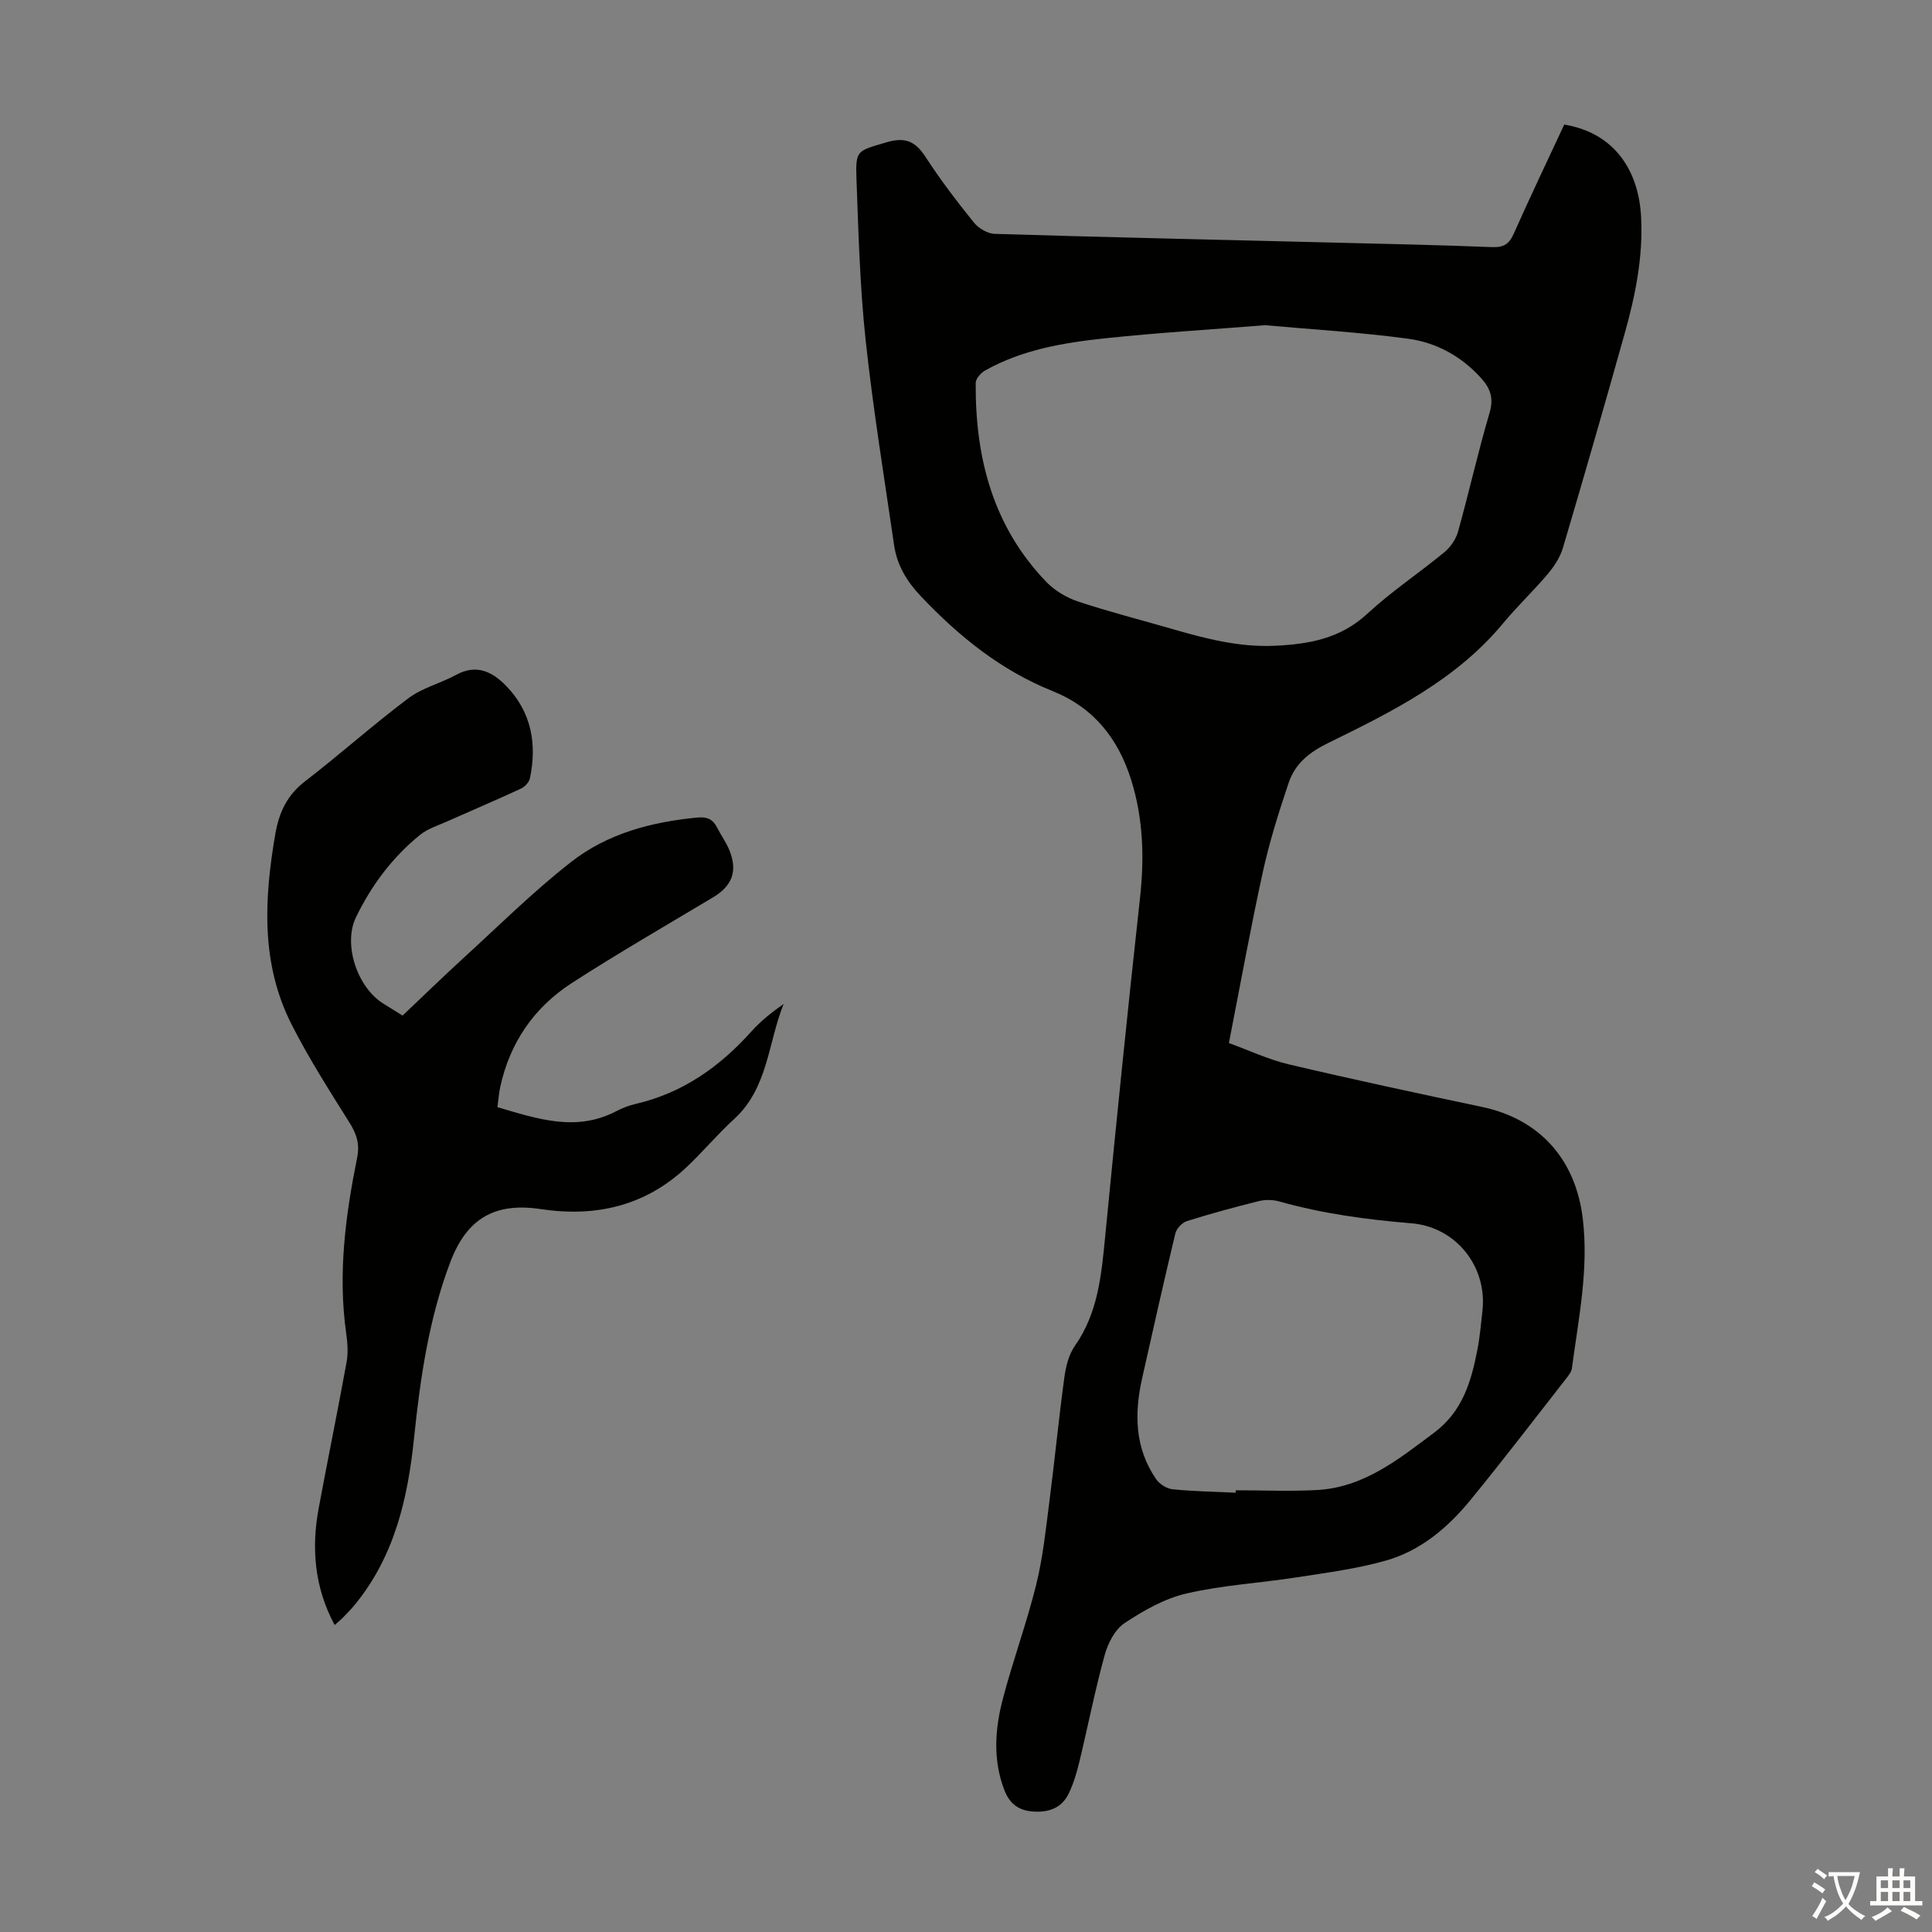 <svg enable-background="new 0 0 400 400" viewBox="0 0 400 400" xmlns="http://www.w3.org/2000/svg"><rect x="0" y="0" width="400" height="400" fill="#808080" stroke="none"/><path d="m323.86 25.79c10.6 1.76 15.42 9.74 15.91 19.09.44 8.29-1.18 16.26-3.39 24.14-4.16 14.84-8.42 29.65-12.8 44.43-.58 1.95-1.82 3.82-3.14 5.4-2.96 3.5-6.31 6.67-9.24 10.2-9.72 11.72-22.98 18.3-36.22 24.78-3.93 1.92-6.86 4.3-8.18 8.25-2.02 6.02-3.95 12.11-5.31 18.3-2.56 11.67-4.68 23.43-7.06 35.57 4.14 1.5 8.2 3.43 12.48 4.43 13.25 3.13 26.57 5.98 39.89 8.79 11.98 2.52 19.4 10.84 20.89 23.08 1.28 10.53-.88 20.73-2.24 31.02-.09.71-.62 1.41-1.09 2.01-6.62 8.46-13.13 17-19.94 25.31-4.66 5.69-10.31 10.48-17.49 12.51-5.99 1.7-12.25 2.51-18.43 3.47-7.61 1.18-15.37 1.61-22.84 3.34-4.54 1.05-8.91 3.53-12.85 6.15-1.99 1.32-3.44 4.19-4.11 6.64-2.01 7.3-3.46 14.75-5.24 22.11-.55 2.26-1.22 4.54-2.24 6.61-1.45 2.92-4.1 3.86-7.31 3.64-3.01-.21-4.88-1.6-5.97-4.44-2.4-6.26-1.95-12.6-.33-18.81 2.08-7.99 4.97-15.78 6.94-23.79 1.41-5.72 2-11.65 2.76-17.51 1.09-8.43 1.9-16.89 3.05-25.31.31-2.26.91-4.74 2.18-6.55 4.87-6.94 5.51-14.88 6.3-22.91 2.26-23.27 4.62-46.52 7.18-69.76.92-8.35.7-16.48-1.83-24.53-2.7-8.57-7.74-14.95-16.29-18.38-10.69-4.29-19.42-11.35-27.28-19.66-2.87-3.03-4.9-6.4-5.5-10.49-2.06-14.15-4.37-28.29-5.9-42.5-1.18-10.99-1.48-22.09-1.89-33.16-.24-6.3.11-5.97 6.19-7.79 3.94-1.18 6.04-.19 8.16 3.1 3.03 4.69 6.45 9.15 9.95 13.5.96 1.19 2.82 2.3 4.29 2.35 23.03.7 46.06 1.21 69.09 1.78 11.29.28 22.58.51 33.87.96 2.39.1 3.55-.58 4.51-2.74 3.37-7.58 6.93-15.03 10.47-22.63zm-61.95 41.54c-11.37.91-22.3 1.56-33.18 2.72-8.56.91-17.08 2.34-24.76 6.65-.89.5-1.96 1.7-1.96 2.58-.11 15.49 3.56 29.72 14.63 41.21 1.75 1.81 4.2 3.26 6.6 4.06 6.35 2.11 12.86 3.76 19.3 5.63 6.99 2.03 14.01 3.86 21.4 3.52 7.03-.33 13.57-1.47 19.12-6.61 4.99-4.62 10.73-8.43 15.99-12.77 1.26-1.04 2.38-2.67 2.82-4.24 2.28-8.18 4.13-16.48 6.53-24.61.9-3.06.15-5.09-1.78-7.22-4.07-4.5-9.25-7.33-15.07-8.12-9.95-1.34-19.99-1.93-29.64-2.8zm-6.07 241.72c0-.17 0-.34 0-.5 5.59 0 11.19.24 16.76-.05 9.71-.52 16.86-6.3 24.27-11.84 5.98-4.47 7.73-10.65 9.02-17.27.51-2.63.73-5.31 1.03-7.98 1.04-9.18-5.48-17.38-14.7-18.14-9.27-.76-18.42-2-27.39-4.53-1.32-.37-2.89-.39-4.22-.06-4.99 1.24-9.95 2.59-14.85 4.13-1 .31-2.17 1.53-2.41 2.53-2.4 9.98-4.63 19.99-6.88 30-1.65 7.33-1.54 14.48 2.91 20.92.7 1.02 2.2 1.96 3.41 2.08 4.33.44 8.7.5 13.05.71z" fill="#010100"/><path d="m83.35 210.26c4.35-4.12 8.43-8.09 12.63-11.93 7.34-6.71 14.43-13.75 22.25-19.86 7.54-5.9 16.7-8.33 26.24-9.21 2-.18 3.15.4 4.01 2.1.8 1.59 1.89 3.06 2.55 4.71 1.73 4.33.54 7.36-3.41 9.72-9.78 5.86-19.67 11.56-29.24 17.74-7.81 5.05-12.83 12.35-14.82 21.55-.28 1.28-.36 2.61-.57 4.15 8.29 2.42 16.26 5.17 24.56.85 1.28-.67 2.67-1.21 4.07-1.53 9.72-2.25 17.4-7.69 23.96-15.01 1.92-2.14 4.19-3.95 6.66-5.68-3.25 8.06-3.2 17.4-10.25 23.83-3.46 3.16-6.49 6.81-9.91 10.02-8.54 8-18.76 10.33-30.13 8.62-9.52-1.43-15.3 1.94-18.73 11-4.43 11.71-6.21 23.98-7.49 36.35-1.29 12.51-4.03 24.5-12.25 34.54-.78.95-1.65 1.83-2.5 2.71-.46.47-.98.87-1.7 1.51-4.18-7.81-4.84-15.86-3.3-24.18 1.87-10.1 3.95-20.16 5.78-30.26.35-1.93.19-4.03-.09-6-1.73-12.26-.15-24.32 2.27-36.3.56-2.76-.06-4.84-1.52-7.17-4.2-6.71-8.5-13.42-12.07-20.47-6.37-12.58-5.67-25.93-3.35-39.39.77-4.48 2.44-8.05 6.17-10.92 7.25-5.58 14.09-11.71 21.4-17.2 2.88-2.16 6.67-3.08 9.89-4.84 4.31-2.36 7.64-.51 10.44 2.41 5.12 5.34 6.3 11.91 4.82 19-.17.82-1.06 1.78-1.85 2.15-5.05 2.34-10.17 4.51-15.26 6.78-1.92.86-4.05 1.51-5.64 2.8-5.73 4.64-10.09 10.48-13.28 17.08-2.69 5.57.25 14.38 5.54 17.77 1.48.94 3 1.86 4.12 2.56z" fill="#010100"/><g fill="#fcfbfa"><path d="m377.9 391.2c-.2.3-.4.5-.6.8-.7-.6-1.4-1-2.2-1.5.2-.3.4-.5.5-.8.6.4 1.4.8 2.3 1.5zm-1.8 6.1c-.2-.2-.5-.4-.9-.6.4-.6.8-1.2 1.2-1.9s.7-1.3.9-1.9c.3.3.5.5.8.7-.7 1.3-1.4 2.6-2 3.7zm2.2-9c-.3.3-.5.5-.6.8-.6-.6-1.3-1.1-2-1.5.3-.3.5-.5.6-.7.6.5 1.3.9 2 1.4zm.3.2v-.9h2 4.5c-.3 1.3-.6 2.5-1 3.6s-.9 2.1-1.4 3c.4.5 1 1 1.6 1.4s1.2.8 1.9 1.1c-.3.2-.5.4-.8.8-.4-.3-1-.7-1.6-1.2s-1.2-1.1-1.6-1.6c-.5.6-1.1 1.1-1.7 1.6s-1.4.9-2.1 1.4c-.1-.3-.3-.5-.7-.8.6-.2 1.2-.5 1.9-1s1.4-1.1 2-1.8c-.5-.8-.9-1.6-1.2-2.5s-.6-2-.8-3.2c-.4.1-.7.1-1 .1zm2.5 2.7c.3 1 .7 1.7 1 2.2.3-.5.6-1.1 1-2s.6-1.9.9-3h-3.2-.4c.1.9.3 1.8.7 2.8z"/><path d="m396.5 388.5v1.5 3.6h1.5v.9c-.4 0-1 0-1.7 0h-7.9c-.5 0-.9 0-1.2 0v-.9h1.3v-3.5c0-.7 0-1.2 0-1.6h2.4c0-.8 0-1.4 0-1.7h1c0 .3-.1.8-.1 1.7h1.5c0-.8 0-1.4 0-1.7h1c0 .3-.1.9-.1 1.7zm-8.2 9.2c-.2-.3-.5-.5-.8-.8.8-.3 1.4-.6 1.9-.9s1-.7 1.4-1.1c.3.3.6.5.9.8-1.6 1-2.8 1.6-3.4 2zm2.6-6.8v-1.6h-1.5v1.6zm0 2.7v-1.9h-1.5v1.9zm2.4-2.7v-1.6h-1.5v1.6zm0 2.7v-1.9h-1.5v1.9zm.2 2 .7-.8c.4.2.9.5 1.6.8s1.3.7 1.8 1c-.3.3-.5.5-.8.8-.4-.3-1.5-1-3.3-1.8zm2-4.7v-1.6h-1.4v1.6zm0 2.7v-1.9h-1.4v1.9z"/></g></svg>